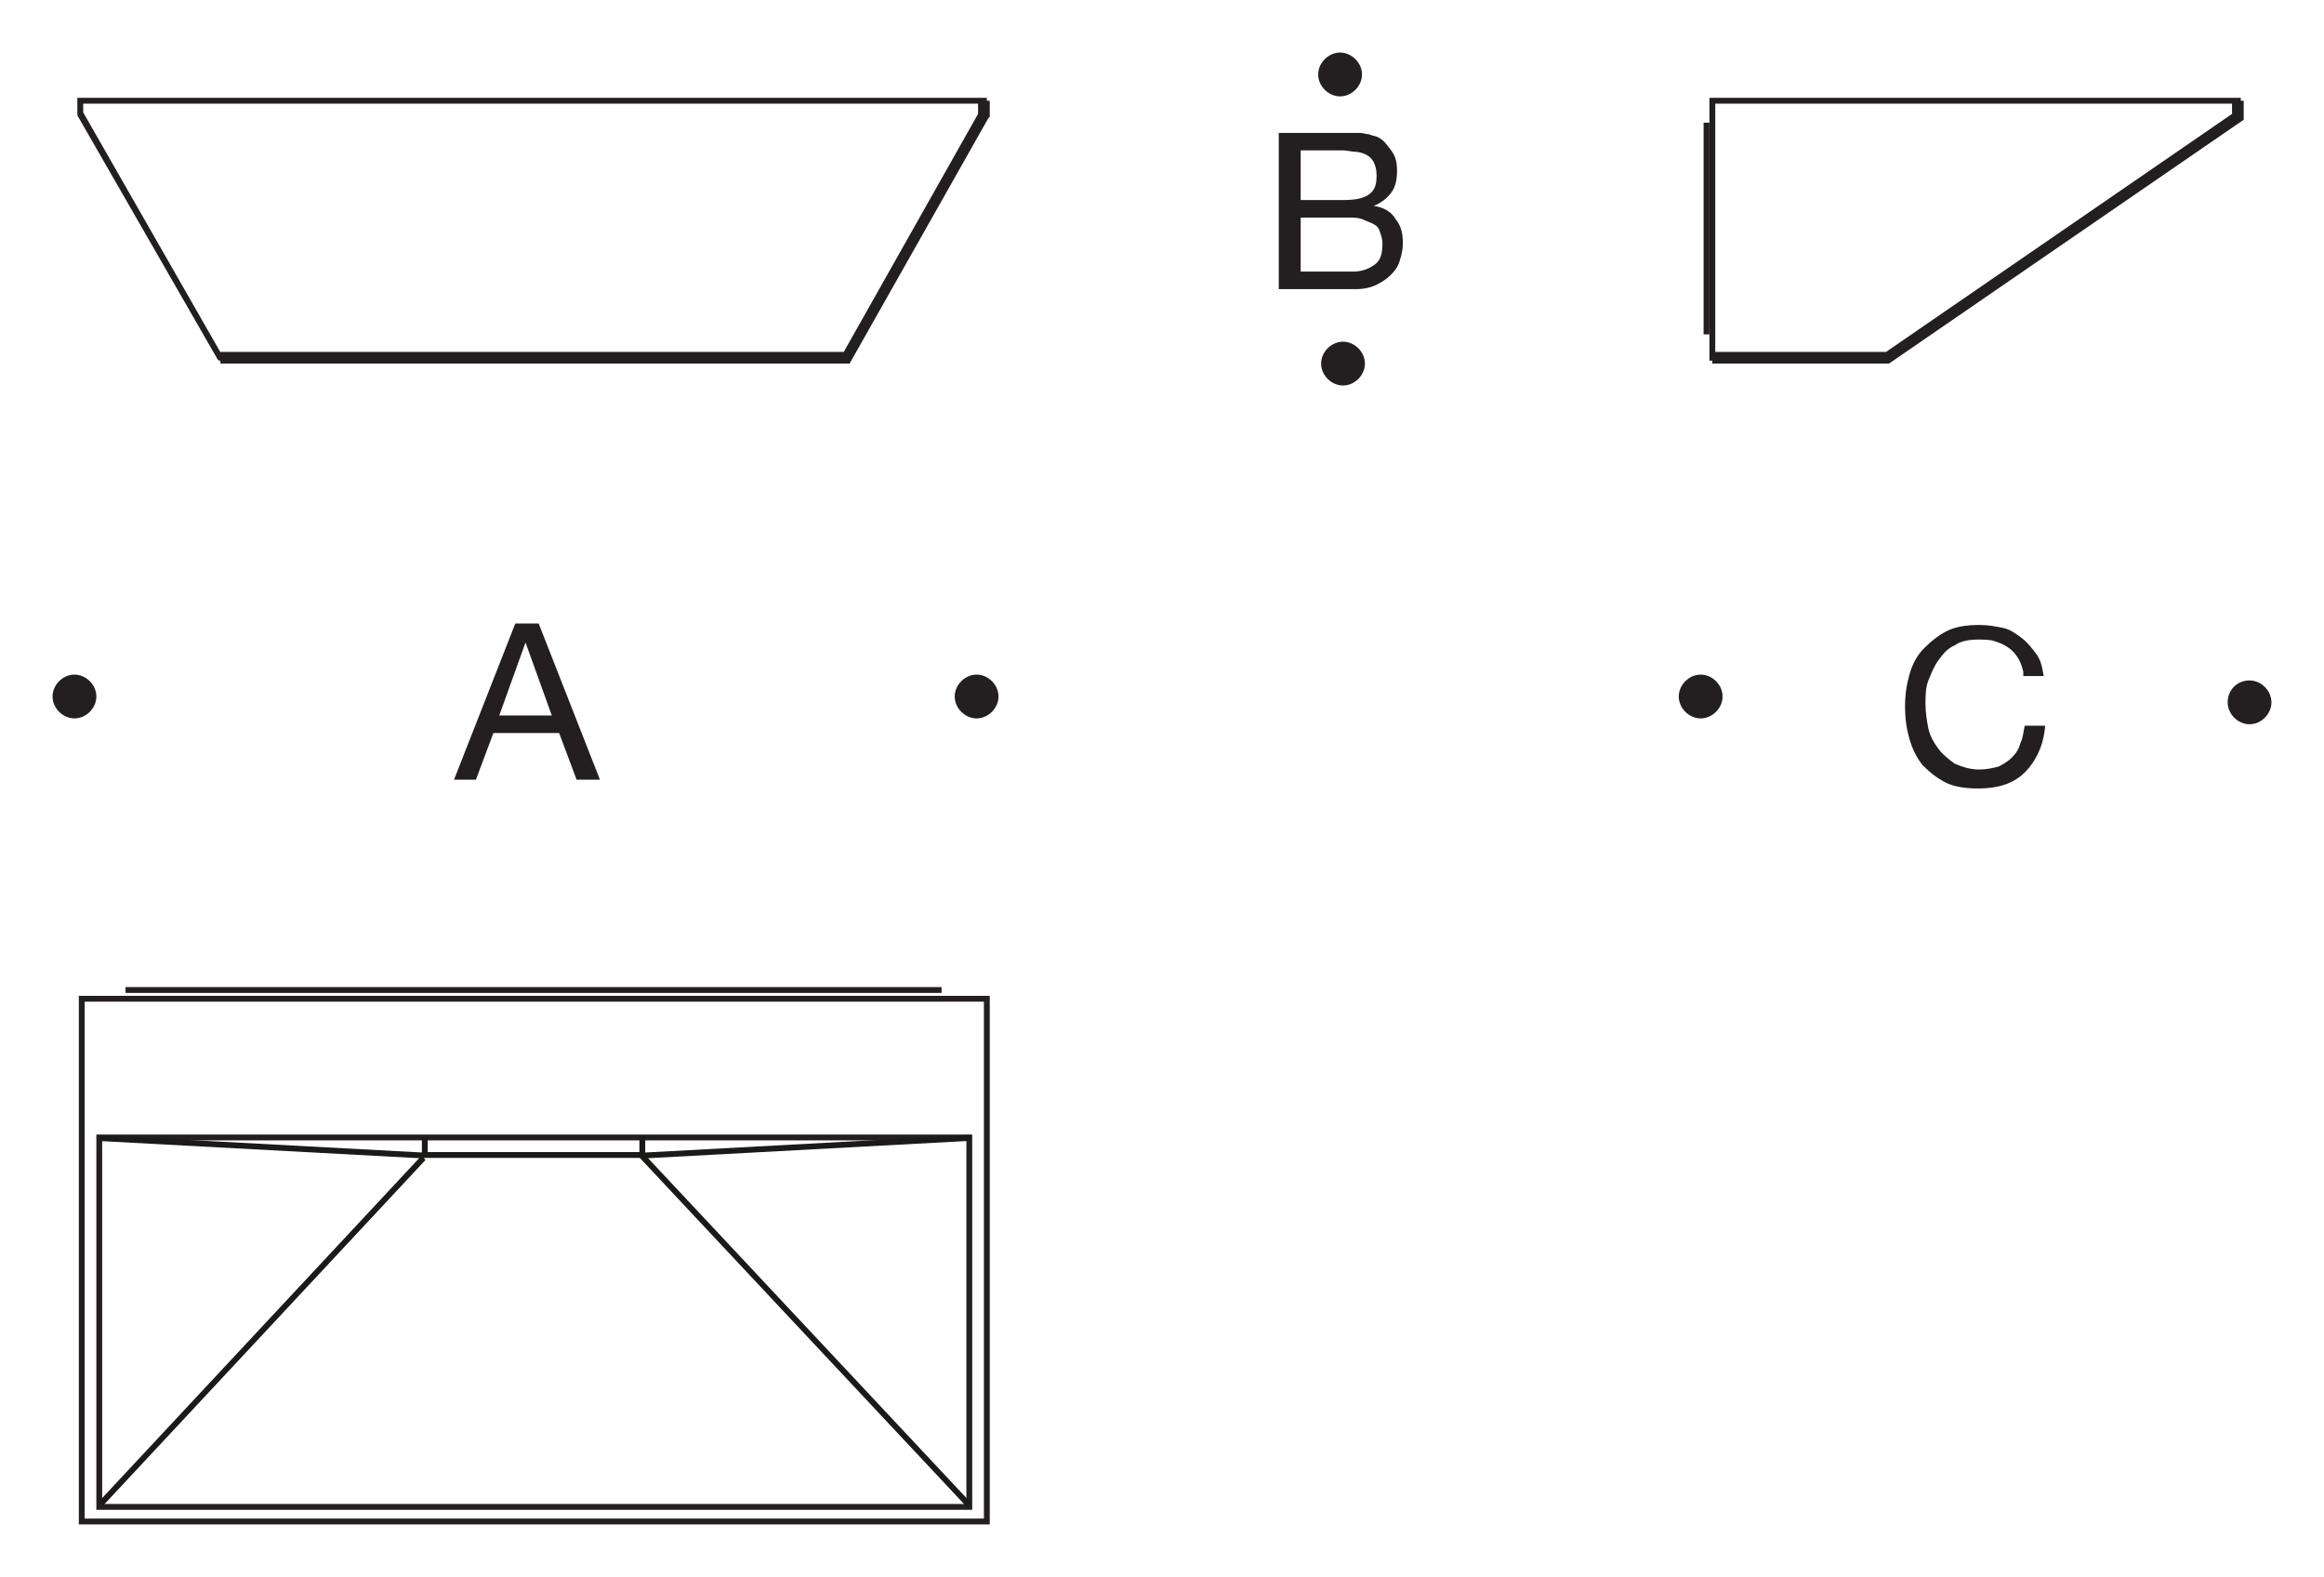<?xml version="1.0" encoding="utf-8"?>
<!-- Generator: Adobe Illustrator 26.3.1, SVG Export Plug-In . SVG Version: 6.00 Build 0)  -->
<svg version="1.1" id="Layer_1" xmlns="http://www.w3.org/2000/svg" xmlns:xlink="http://www.w3.org/1999/xlink" x="0px" y="0px"
	 viewBox="0 0 159.2 108" style="enable-background:new 0 0 159.2 108;" xml:space="preserve">
<style type="text/css">
	.st0{fill:#231F20;}
	.st1{fill:#1A1A18;}
</style>
<g id="Hintergrund">
</g>
<g>
	<g>
		<g>
			<path class="st0" d="M35.3,42.7h1.6l4.2,10.7h-1.6l-1.2-3.2h-4.5l-1.2,3.2h-1.5L35.3,42.7z M34.2,49h3.6L36,44l0,0L34.2,49z"/>
		</g>
	</g>
	<g>
		<g>
			<path class="st0" d="M138.6,46c-0.1-0.4-0.2-0.7-0.4-1s-0.4-0.5-0.7-0.7s-0.6-0.3-0.9-0.4c-0.3-0.1-0.7-0.1-1.1-0.1
				c-0.6,0-1.2,0.1-1.6,0.4c-0.5,0.2-0.8,0.6-1.1,1s-0.5,0.9-0.7,1.4s-0.2,1.1-0.2,1.6c0,0.6,0.1,1.2,0.2,1.7s0.4,1,0.7,1.4
				s0.7,0.7,1.1,1c0.5,0.2,1,0.4,1.7,0.4c0.5,0,0.9-0.1,1.3-0.2c0.4-0.2,0.7-0.4,0.9-0.6c0.3-0.3,0.5-0.6,0.6-1
				c0.2-0.4,0.2-0.8,0.3-1.2h1.4c-0.1,1.3-0.6,2.4-1.4,3.2s-1.9,1.1-3.2,1.1c-0.8,0-1.6-0.1-2.2-0.4c-0.6-0.3-1.1-0.7-1.6-1.2
				c-0.4-0.5-0.7-1.1-0.9-1.8s-0.3-1.4-0.3-2.2s0.1-1.5,0.3-2.2s0.5-1.3,1-1.8s1-0.9,1.6-1.2s1.4-0.4,2.2-0.4c0.6,0,1.1,0.1,1.6,0.2
				s0.9,0.4,1.3,0.7c0.4,0.3,0.7,0.7,1,1.1c0.3,0.4,0.4,0.9,0.5,1.5h-1.4L138.6,46L138.6,46z"/>
		</g>
	</g>
	<g>
		<g>
			<path class="st0" d="M87.6,9.1h3.9c0.2,0,0.5,0,0.8,0s0.5,0,0.8,0s0.5,0.1,0.7,0.1c0.2,0.1,0.4,0.1,0.6,0.2
				c0.4,0.2,0.6,0.5,0.9,0.9s0.4,0.8,0.4,1.4s-0.1,1.1-0.4,1.5s-0.7,0.7-1.2,0.9l0,0c0.7,0.1,1.2,0.4,1.5,0.9c0.4,0.5,0.5,1,0.5,1.7
				c0,0.4-0.1,0.8-0.2,1.1c-0.1,0.4-0.3,0.7-0.6,1s-0.6,0.5-1,0.7s-0.9,0.3-1.4,0.3h-5.3C87.6,19.8,87.6,9.1,87.6,9.1z M89.1,13.7
				H92c0.8,0,1.4-0.1,1.8-0.4c0.4-0.3,0.5-0.7,0.5-1.3c0-0.4-0.1-0.7-0.2-0.9s-0.3-0.4-0.5-0.5s-0.5-0.2-0.7-0.2
				c-0.3,0-0.6-0.1-0.9-0.1h-2.9L89.1,13.7L89.1,13.7z M89.1,18.6h3.6c0.6,0,1.1-0.2,1.5-0.5s0.5-0.8,0.5-1.4c0-0.4-0.1-0.6-0.2-0.9
				s-0.3-0.4-0.5-0.5s-0.5-0.2-0.7-0.3c-0.3-0.1-0.6-0.1-0.9-0.1h-3.3V18.6L89.1,18.6z"/>
		</g>
	</g>
	<g>
		<path class="st0" d="M5.1,46.2c0.8,0,1.5,0.7,1.5,1.5s-0.7,1.5-1.5,1.5s-1.5-0.7-1.5-1.5S4.3,46.2,5.1,46.2L5.1,46.2z"/>
	</g>
	<g>
		<path class="st0" d="M66.9,46.2c0.8,0,1.5,0.7,1.5,1.5s-0.7,1.5-1.5,1.5s-1.5-0.7-1.5-1.5S66.1,46.2,66.9,46.2L66.9,46.2z"/>
	</g>
	<g>
		<path class="st0" d="M116.5,46.2c0.8,0,1.5,0.7,1.5,1.5s-0.7,1.5-1.5,1.5s-1.5-0.7-1.5-1.5S115.7,46.2,116.5,46.2L116.5,46.2z"/>
	</g>
	<g>
		<path class="st0" d="M154.1,46.6c0.8,0,1.5,0.7,1.5,1.5s-0.7,1.5-1.5,1.5s-1.5-0.7-1.5-1.5S153.2,46.6,154.1,46.6L154.1,46.6z"/>
	</g>
	<g>
		<path class="st0" d="M90.5,24.9c0-0.8,0.7-1.5,1.5-1.5s1.5,0.7,1.5,1.5s-0.7,1.5-1.5,1.5S90.5,25.7,90.5,24.9L90.5,24.9z"/>
	</g>
	<g>
		<path class="st0" d="M90.3,5.1c0-0.8,0.7-1.5,1.5-1.5s1.5,0.7,1.5,1.5s-0.7,1.5-1.5,1.5S90.3,5.9,90.3,5.1L90.3,5.1z"/>
	</g>
	<g>
		<path class="st0" d="M58.1,24.7H15l-0.1-0.1L5.3,7.9V6.7h62.3v1.4l0,0L58.1,24.7z M15.2,24.3h42.7l9.3-16.3V7.1H5.7v0.6L15.2,24.3
			z"/>
	</g>
	<g>
		<path class="st0" d="M129.4,24.7h-12.3v-18h36.4v1.4L129.4,24.7z M117.5,24.3h11.7l23.9-16.4V7.1h-35.6V24.3z"/>
	</g>
	<g>
		<polygon class="st0" points="129.4,24.9 117.3,24.9 117.3,24.1 129.2,24.1 152.9,7.8 152.9,6.9 153.7,6.9 153.7,8.2 		"/>
	</g>
	<g>
		<polygon class="st0" points="58.2,24.9 15.1,24.9 15.1,24.1 57.8,24.1 67,7.8 67,6.9 67.8,6.9 67.8,8 67.7,8.1 		"/>
	</g>
	<g>
		<rect x="116.7" y="8.4" class="st0" width="0.4" height="14.5"/>
	</g>
	<g>
		<g>
			<path class="st0" d="M67.8,104.4H5.4V68.2h62.4V104.4z M5.8,104h61.6V68.6H5.8V104z"/>
		</g>
		<g>
			<path class="st0" d="M66.6,103.4h-60V77.7h60V103.4z M7,103h59.2V78.1H7V103z"/>
		</g>
		<g>
			<rect x="8.6" y="67.6" class="st0" width="55.9" height="0.4"/>
		</g>
		<g>
			
				<rect x="1.8" y="90.9" transform="matrix(0.682 -0.731 0.731 0.682 -60.913 42.17)" class="st1" width="32.4" height="0.4"/>
		</g>
		<g>
			
				<rect x="17.7" y="67.3" transform="matrix(5.369833e-02 -0.999 0.999 5.369833e-02 -61.401 92.209)" class="st1" width="0.4" height="22.3"/>
		</g>
		<g>
			
				<rect x="54.9" y="74.7" transform="matrix(0.73 -0.684 0.684 0.73 -47.366 62.295)" class="st1" width="0.4" height="32.8"/>
		</g>
		<g>
			
				<rect x="43.9" y="78.3" transform="matrix(0.999 -5.391209e-02 5.391209e-02 0.999 -4.152 3.09)" class="st1" width="22.6" height="0.4"/>
		</g>
		<g>
			<rect x="28.9" y="78.9" class="st1" width="15.3" height="0.4"/>
		</g>
		<g>
			<rect x="28.9" y="77.9" class="st1" width="0.4" height="1.2"/>
		</g>
		<g>
			<rect x="43.8" y="77.8" class="st1" width="0.4" height="1.3"/>
		</g>
	</g>
</g>
</svg>
